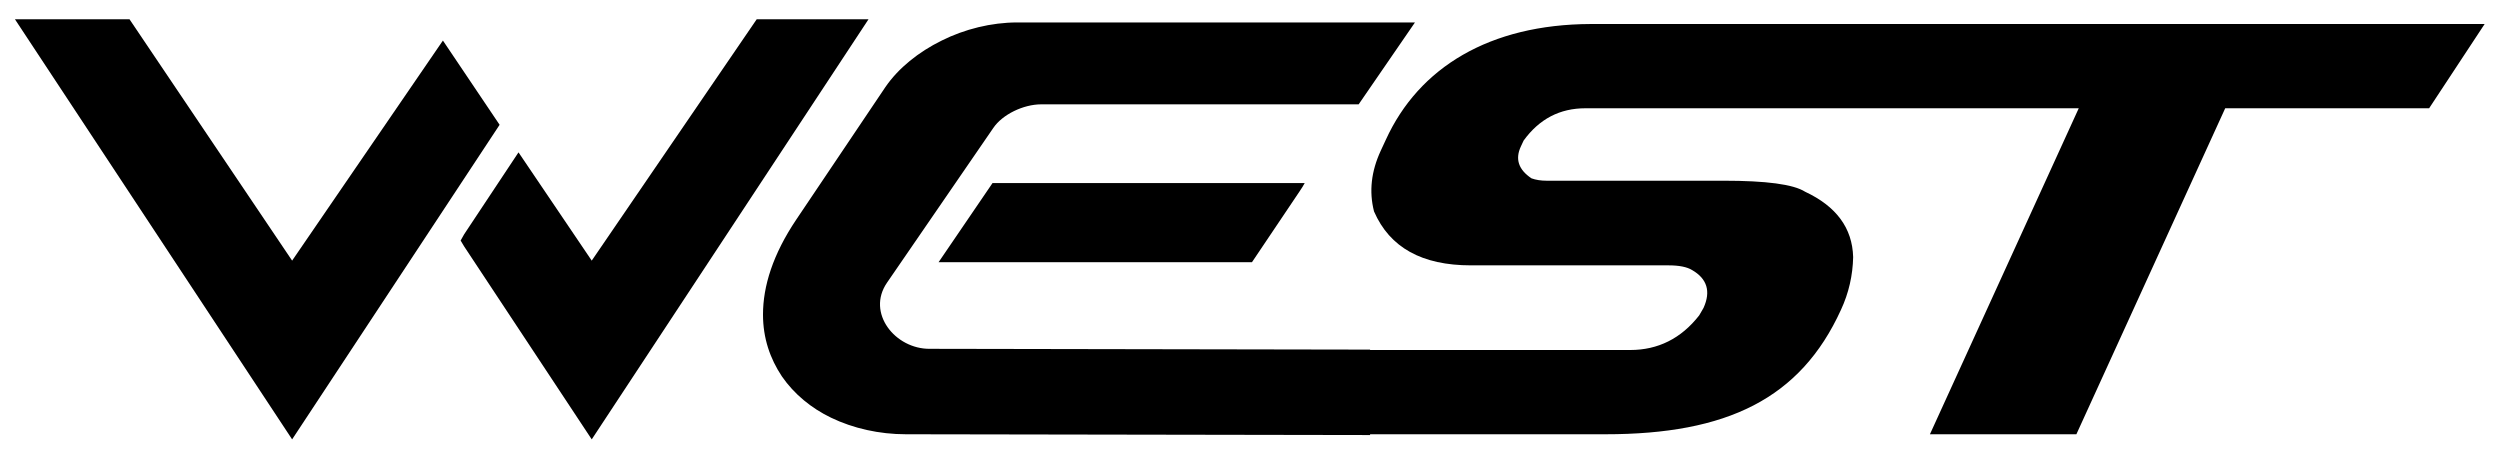 <?xml version="1.0" encoding="utf-8"?>
<!-- Generator: Adobe Illustrator 26.5.2, SVG Export Plug-In . SVG Version: 6.00 Build 0)  -->
<svg version="1.1" id="Capa_1" xmlns="http://www.w3.org/2000/svg" xmlns:xlink="http://www.w3.org/1999/xlink" x="0px" y="0px"
	 viewBox="0 0 635 116.5" style="enable-background:new 0 0 635 116.5;" xml:space="preserve">
<g>
	<path d="M238.4,66.6H318l12.1-18c0.5-0.7,0.9-1.4,1.3-2.1h-79.3L238.4,66.6z"/>
	<polygon points="74.2,66.2 32.9,4.9 30.8,4.9 5.9,4.9 3.8,4.9 74.2,111.6 126.9,31.7 112.5,10.3 	"/>
	<path d="M352,35.5l-1.3,2.8c-2.4,5.2-3,10.3-1.7,15.4c4,9.2,12.2,13.7,24.6,13.7h50.2c2.7,0,4.7,0.4,6,1.2c3.8,2.2,4.8,5.4,2.9,9.6
		l-1.1,1.9c-4.6,5.9-10.5,8.8-17.5,8.8H348v-0.1l-111.8-0.2c-8.8,0.1-16.2-9.1-10.9-16.8l27-39.3c2.3-3.4,7.6-6,12.2-6l80.6,0
		l14.3-20.8l-101,0c-6.6,0-13.4,1.7-19.2,4.6c-5.9,2.9-11,7-14.3,11.8l-22.6,33.6c-6,8.9-8.5,17-8.5,24.2c0,6,1.8,11.2,4.8,15.7
		c3.1,4.5,7.5,8.1,12.5,10.5c5.6,2.7,12.2,4.2,19,4.2l117.9,0.2v-0.2h59.8c30.8,0,49.5-9,59.8-31.6c2-4.3,3-8.8,3.1-13.4
		c-0.2-7.4-4.3-12.9-12.2-16.6c-3-1.9-9.9-2.8-20.7-2.8h-45c-1.4,0-2.7-0.2-3.8-0.6c-3.3-2.2-4.2-4.9-2.7-8.1l0.7-1.5
		c4-5.5,9.2-8.2,15.7-8.2h125.3l-37.8,82.8h37.2l37.8-82.8H617l14.1-21.4H404C378.4,6.2,360.4,17.1,352,35.5z"/>
	<polygon points="117.9,62.6 150.3,111.6 220.6,4.9 218.5,4.9 194.4,4.9 192.2,4.9 150.3,66.2 131.7,38.7 117.9,59.5 117,61.1 	"/>
</g>
</svg>
